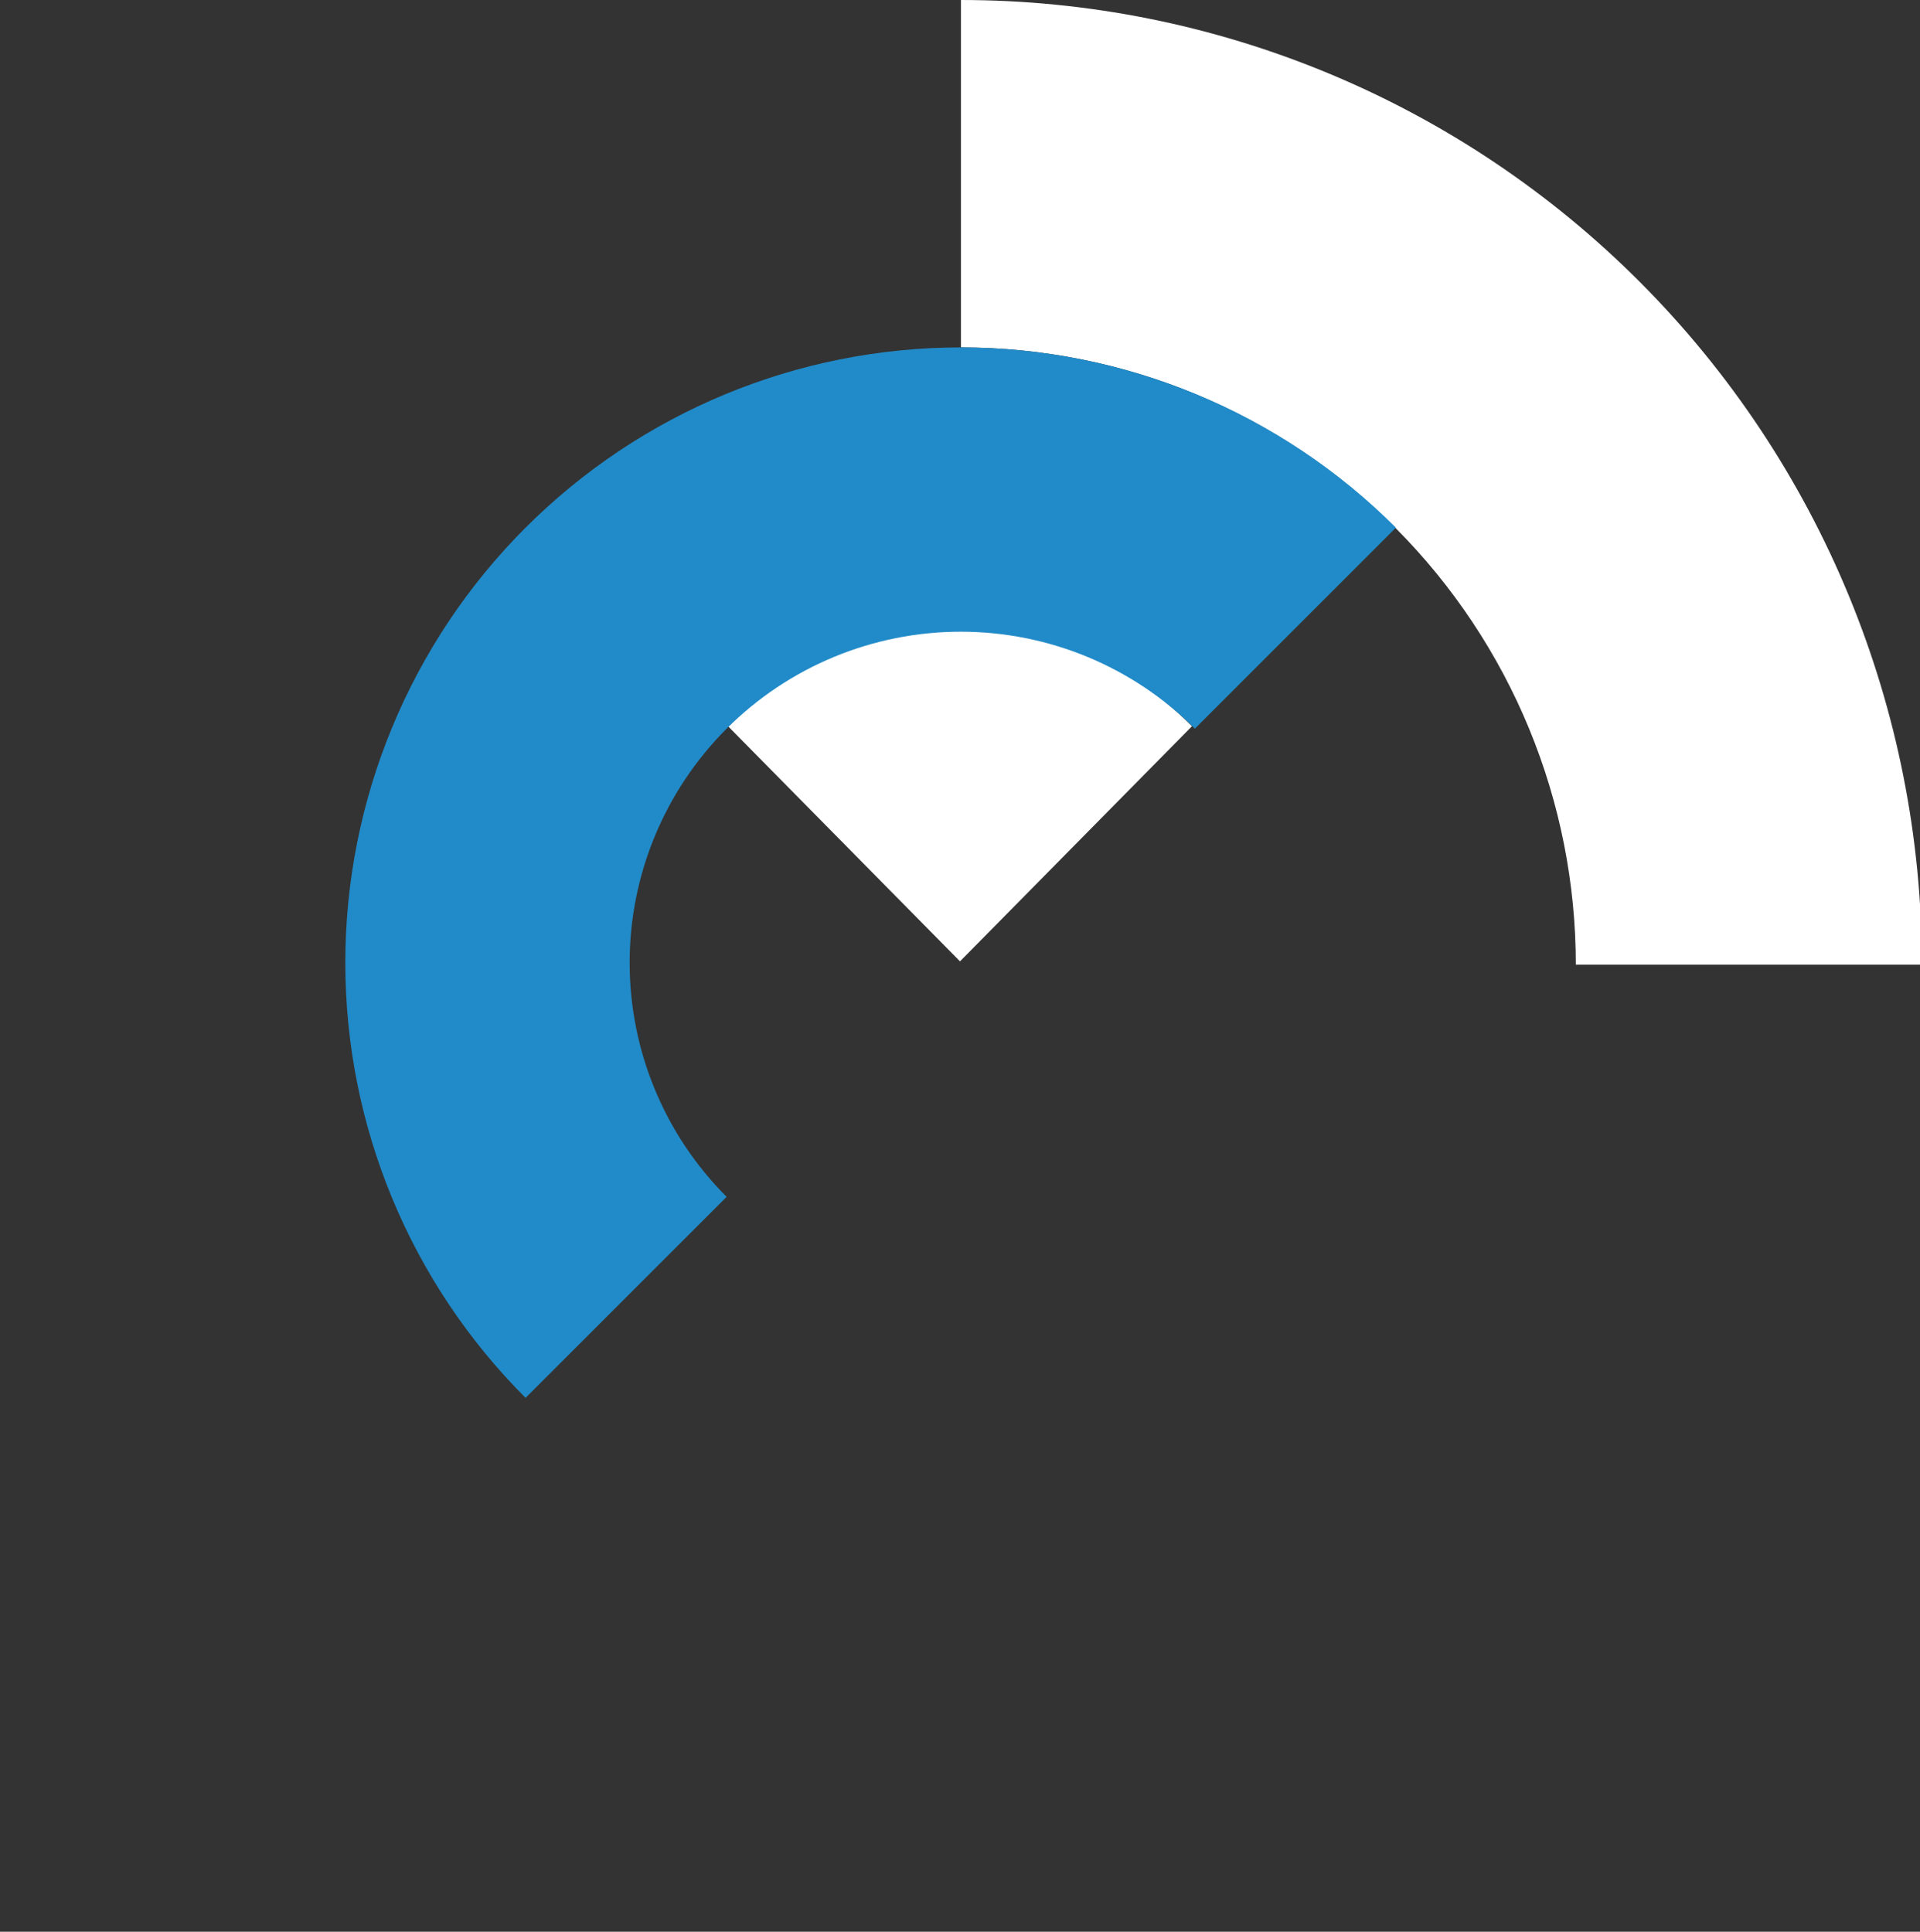 <svg width="638" height="642" viewBox="0 0 638 642" fill="none" xmlns="http://www.w3.org/2000/svg">
<rect x="0" y="0" width="638" height="642" fill="#333333" stroke="none"/>
<path d="M638.632 320.605C638.632 278.503 630.373 236.813 614.326 197.915C598.278 159.017 574.758 123.674 545.107 93.903C515.455 64.132 480.254 40.517 441.513 24.405C402.772 8.293 361.249 -1.84036e-06 319.316 0V115.46C346.148 115.46 372.717 120.767 397.506 131.076C422.295 141.386 444.819 156.496 463.792 175.546C482.765 194.595 497.815 217.21 508.083 242.1C518.351 266.989 523.636 293.665 523.636 320.605H638.632Z" fill="white"/>
<path d="M396.075 241.365C385.953 231.104 373.937 222.964 360.712 217.411C347.488 211.858 333.314 209 319 209C304.686 209 290.512 211.858 277.287 217.411C264.063 222.964 252.047 231.104 241.925 241.365L319 319.5L396.075 241.365Z" fill="white"/>
<path d="M463.849 175.361C425.498 137.01 373.483 115.465 319.246 115.465C265.009 115.465 212.994 137.01 174.643 175.362C136.291 213.713 114.746 265.728 114.746 319.965C114.746 374.202 136.291 426.217 174.643 464.568L241.449 397.761C220.816 377.129 209.225 349.144 209.225 319.965C209.225 290.785 220.816 262.801 241.449 242.168C262.082 221.535 290.066 209.944 319.246 209.944C348.425 209.944 376.409 221.535 397.042 242.168L463.849 175.361Z" fill="#218BC9"/>
</svg>
